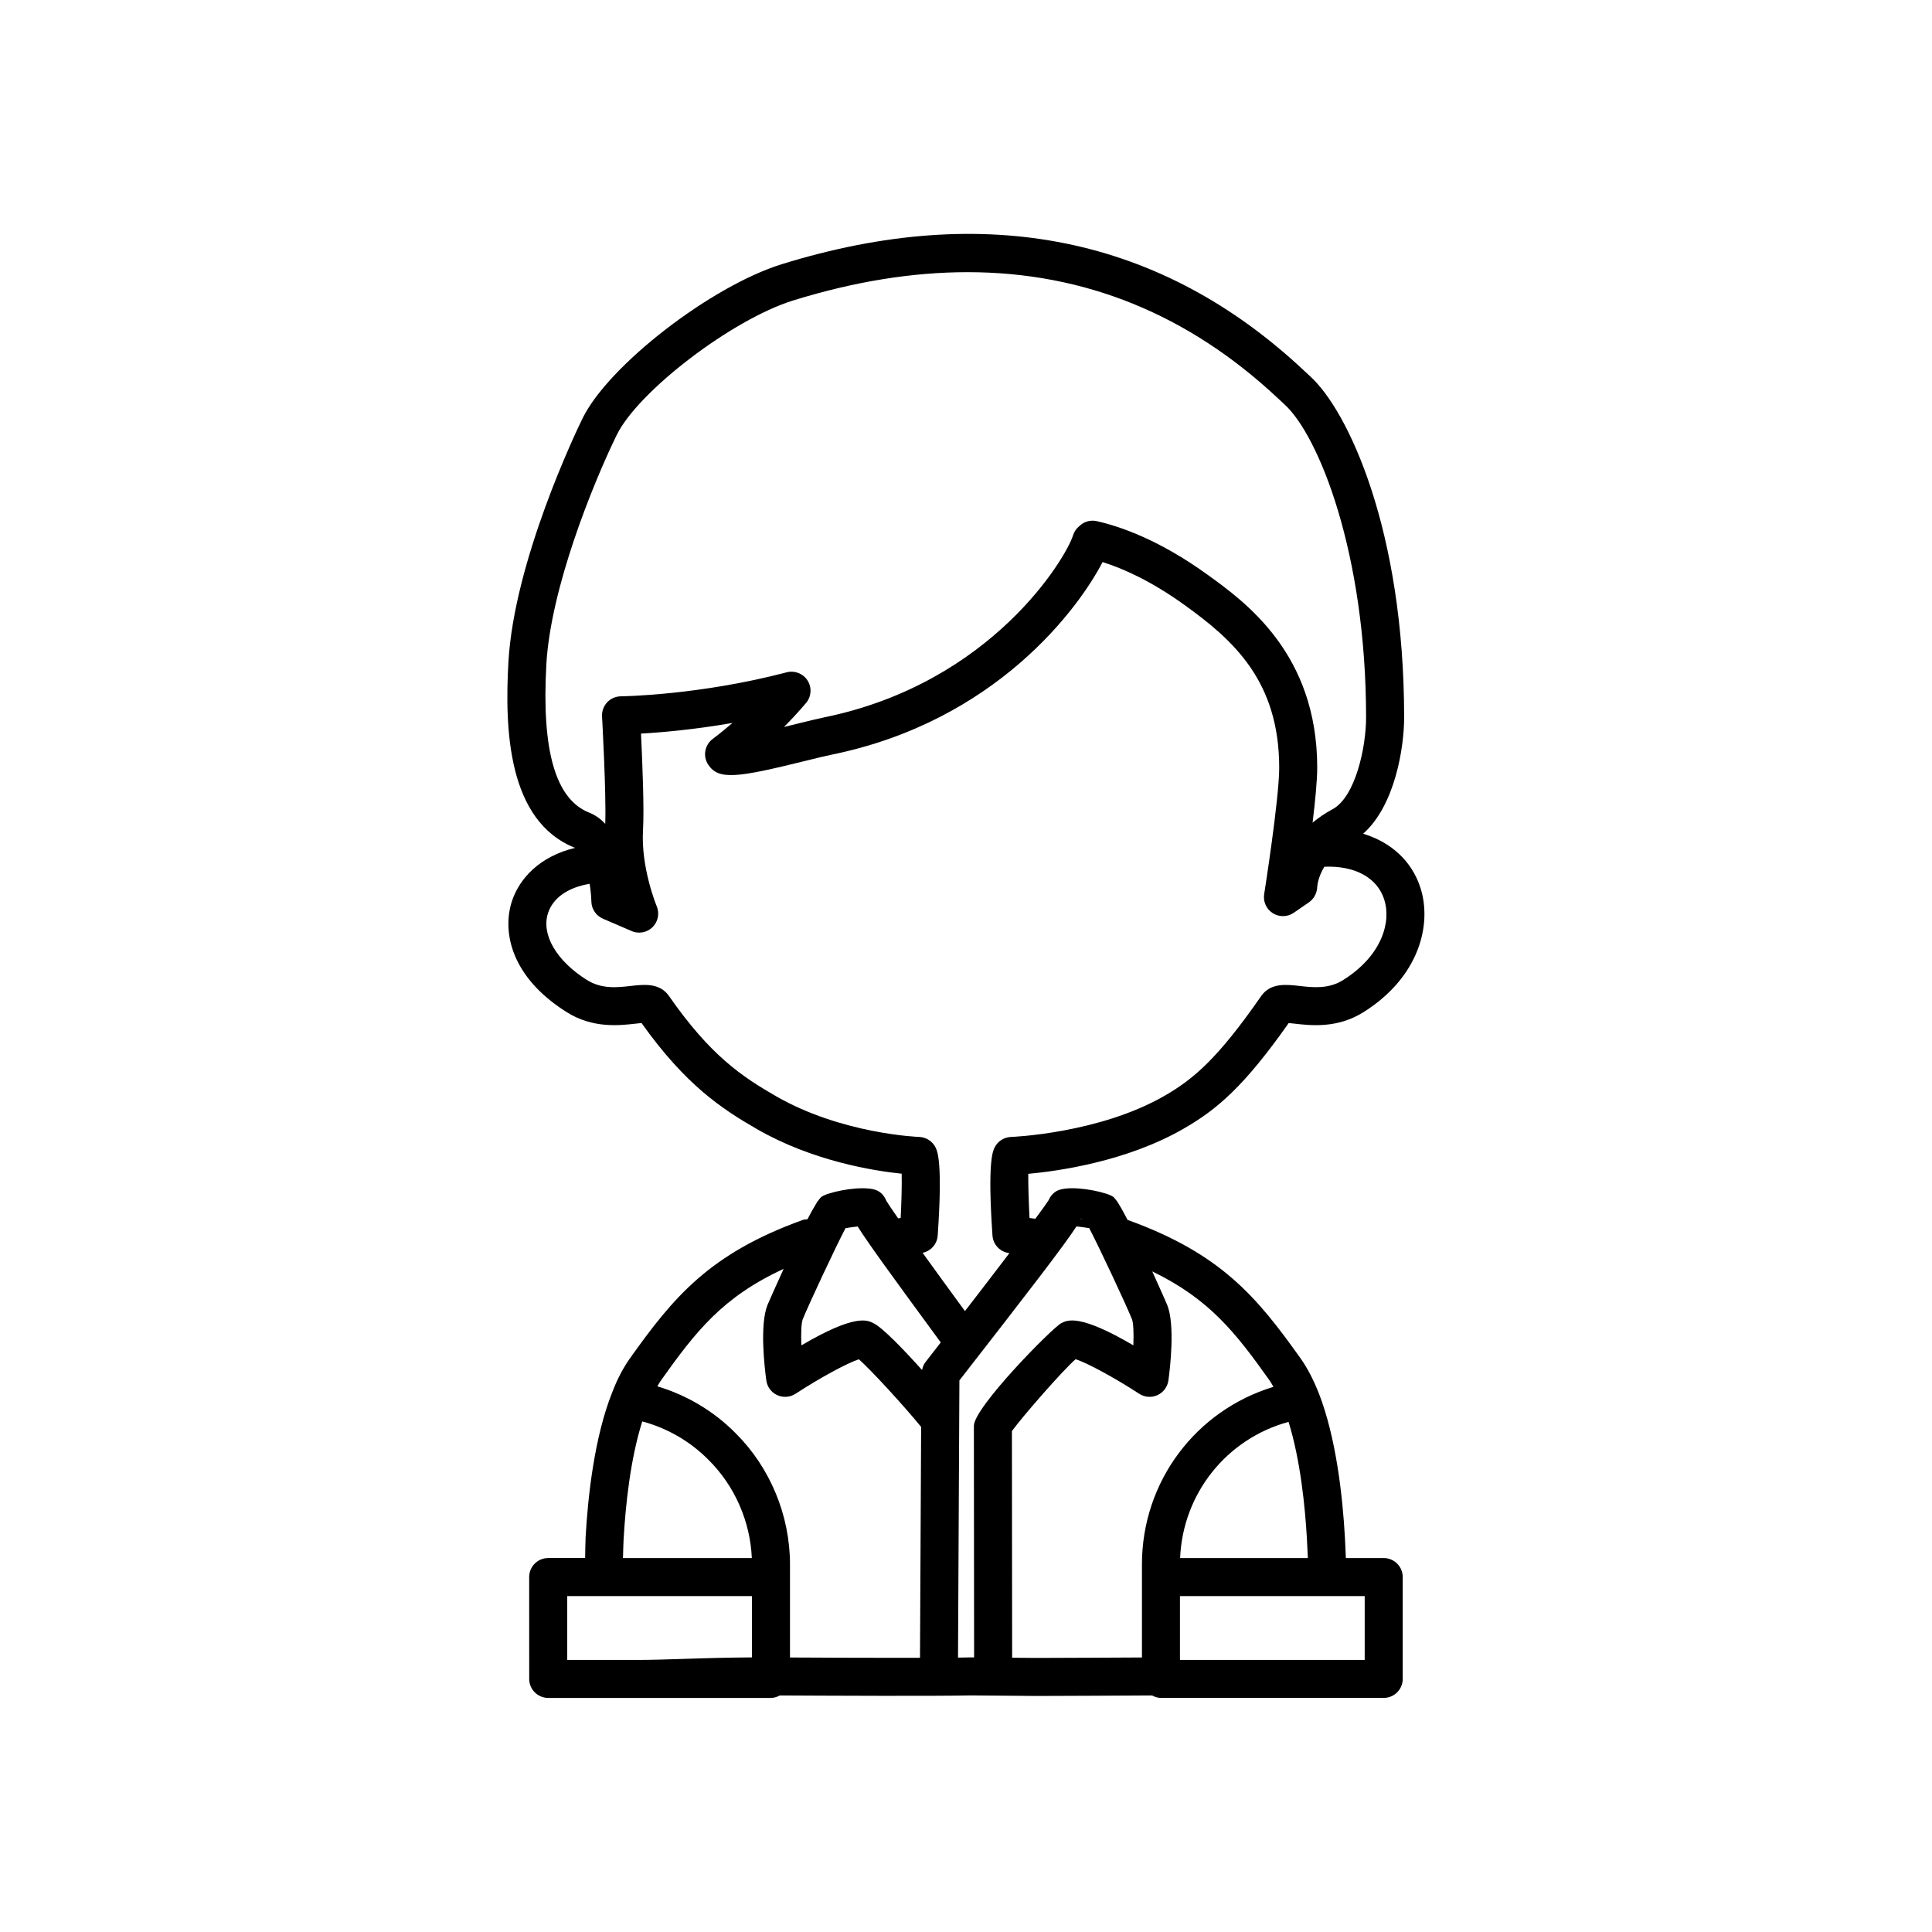 <?xml version="1.0" encoding="UTF-8"?>
<!-- Uploaded to: ICON Repo, www.iconrepo.com, Generator: ICON Repo Mixer Tools -->
<svg fill="#000000" width="800px" height="800px" version="1.1" viewBox="144 144 512 512" xmlns="http://www.w3.org/2000/svg">
 <path d="m510.7 556.9h-10.035c-0.035-0.746-0.055-1.492-0.094-2.231l-0.156-3.273c-0.613-10.918-2.32-26.422-6.953-38.277-0.004-0.008-0.012-0.016-0.016-0.023-0.004-0.008 0-0.012-0.004-0.02-1.426-3.562-2.945-6.469-4.656-8.922-11.691-16.461-21.199-27.918-45.891-36.84-0.02-0.008-0.043-0.004-0.062-0.008-0.883-1.695-1.703-3.195-2.383-4.281-0.168-0.352-0.402-0.648-0.652-0.961-0.289-0.398-0.555-0.723-0.758-0.879-0.004-0.004-0.012-0.004-0.016-0.008l-0.004-0.004c-0.254-0.195-0.699-0.402-1.238-0.613-0.285-0.113-0.559-0.227-0.855-0.285-3.703-1.184-10.734-2.164-13.195-0.477-0.832 0.566-1.457 1.367-1.836 2.269-0.484 0.773-1.758 2.535-3.516 4.91-0.516-0.066-1.055-0.133-1.543-0.199-0.23-4.434-0.359-8.922-0.332-11.699 8.078-0.742 26.113-3.301 41.125-11.941 8.855-5.09 16.008-11.141 27.895-28.023 0.512 0.043 1.105 0.113 1.605 0.168 4.262 0.488 11.371 1.297 18.266-3.086 14.746-9.285 18.172-23.238 15.027-32.953-2.301-7.109-7.801-12.059-15.172-14.301 8.484-7.523 10.863-22.918 10.863-30.793 0-49.738-14.887-81.32-24.895-90.414l-0.004-0.004-1.676-1.559c-37.785-35.43-84.328-44.898-138.33-28.168-18.781 5.824-45.922 26.809-52.812 40.836-1.855 3.805-18.176 37.957-19.664 64.691-0.984 17.703-0.223 42.051 17.672 49.164-9.48 2.254-14.832 8.254-16.75 14.176-2.629 8.109-0.203 20.074 14.465 29.312 6.914 4.402 14.035 3.578 18.293 3.098 0.492-0.055 1.09-0.125 1.602-0.168 11.656 16.375 21.121 22.648 30.574 28.098 14.688 8.461 30.828 11.055 38.367 11.832 0.074 2.914-0.043 7.367-0.266 11.738-0.211 0.031-0.453 0.062-0.676 0.09-1.684-2.418-2.734-3.981-3.113-4.629-0.363-0.973-1.012-1.836-1.898-2.441-2.461-1.684-9.5-0.707-13.203 0.473-0.297 0.059-0.566 0.172-0.852 0.281-0.543 0.207-0.992 0.418-1.246 0.613-0.004 0.004-0.004 0.008-0.008 0.008-0.004 0.004-0.008 0.004-0.012 0.004-0.203 0.156-0.465 0.477-0.75 0.871-0.254 0.312-0.492 0.617-0.66 0.973-0.656 1.047-1.441 2.477-2.285 4.094-0.426 0.039-0.852 0.039-1.273 0.191-24.691 8.922-34.203 20.379-45.914 36.871-1.77 2.531-3.293 5.492-4.543 8.785-0.008 0.016-0.02 0.023-0.023 0.039-0.012 0.023-0.02 0.055-0.027 0.078 0 0.004-0.004 0.008-0.008 0.016v0.008c-4.668 11.785-6.391 27.316-7.008 38.344-0.078 1.773-0.082 3.617-0.117 5.445h-9.793c-2.781 0-5.039 2.254-5.039 5.039l0.008 26.992c0 2.781 2.254 5.039 5.039 5.039h59.031c0.863 0 1.637-0.273 2.348-0.656 14.793 0.074 40.906 0.195 50.691-0.012l17.293 0.148c5.074 0 8.625-0.023 13.824-0.051l16.836-0.086c0.719 0.383 1.492 0.656 2.356 0.656h59.031c2.781 0 5.039-2.254 5.039-5.039v-26.988c0-2.781-2.258-5.039-5.039-5.039zm-20.348-5 0.16 3.277c0.027 0.574 0.055 1.145 0.086 1.723h-33.855c0.723-17.16 12.371-31.629 28.738-36.09 3.109 10.031 4.367 22.199 4.871 31.09zm-59.777-85.023 0.062 0.043c-0.098 0.137-0.195 0.262-0.301 0.379 0.086-0.145 0.164-0.289 0.238-0.422zm-141.79-146.78c1.121-20.113 12.254-47.703 18.652-60.82 5.723-11.656 30.629-30.641 46.746-35.645 16.156-5.008 31.574-7.504 46.23-7.504 30.961 0 58.5 11.16 82.223 33.398l1.797 1.672s0.004 0.004 0.004 0.004v0.004c8.965 8.156 21.59 39.277 21.59 82.953 0 7.859-2.82 21.012-8.867 24.281-2.051 1.105-3.809 2.316-5.309 3.578 0.688-5.691 1.227-11.219 1.227-14.57 0-30.188-18.977-43.871-29.172-51.219-12.535-9.039-22.816-12.668-29.234-14.117-1.66-0.375-3.383 0.094-4.606 1.285-0.812 0.637-1.406 1.504-1.707 2.492-1.758 5.762-21.379 39.125-65.984 48.23-1.77 0.363-4.367 1-7.273 1.719-0.949 0.234-2.094 0.516-3.344 0.82 1.938-1.945 3.93-4.082 5.856-6.367 1.414-1.68 1.578-4.082 0.406-5.938-1.172-1.859-3.426-2.734-5.539-2.184-23.305 6.121-43.742 6.363-43.941 6.363-1.379 0.012-2.695 0.59-3.637 1.59-0.941 1.008-1.434 2.356-1.355 3.731 0.012 0.211 1.141 20.453 0.848 28.469-1.184-1.273-2.586-2.305-4.246-2.965-8.918-3.527-12.641-16.371-11.363-39.262zm60.836 114.39c-9.027-5.199-17.387-10.789-28.328-26.531-2.461-3.543-6.66-3.059-10.031-2.68-3.672 0.422-7.832 0.895-11.766-1.598-8.07-5.086-12.102-12.027-10.266-17.691 1.324-4.082 5.352-6.824 11.035-7.766 0.246 1.547 0.41 3.16 0.457 4.754 0.059 1.957 1.246 3.703 3.043 4.481l7.637 3.289c0.641 0.277 1.32 0.41 1.992 0.41 1.301 0 2.582-0.504 3.547-1.457 1.457-1.445 1.895-3.637 1.098-5.531-0.043-0.102-4.231-10.203-3.633-20.195 0.344-5.516-0.184-18.348-0.531-25.559 5.203-0.293 13.863-1.02 24.23-2.82-3.039 2.617-5.16 4.184-5.199 4.215-2.176 1.598-2.707 4.633-1.199 6.875 2.766 4.109 7.66 3.426 25.812-1.059 2.746-0.68 5.199-1.285 6.875-1.625 43.602-8.898 65.477-38.828 71.801-51.043 5.453 1.711 12.918 5.031 21.82 11.449 12.645 9.117 24.988 19.949 24.988 43.047 0 8.277-3.945 33.258-3.984 33.512-0.316 1.988 0.586 3.973 2.289 5.047 1.707 1.074 3.879 1.031 5.543-0.109l4.043-2.781c1.32-0.906 2.129-2.477 2.184-4.074 0.004-0.164 0.168-2.523 1.883-5.352 8.059-0.336 13.992 2.859 15.867 8.66 1.945 6.004-0.645 14.926-10.828 21.336-3.902 2.481-8.066 2.004-11.734 1.586-3.371-0.379-7.566-0.859-10.035 2.68-11.398 16.406-17.801 21.953-25.633 26.453-17.363 9.996-40.441 10.887-40.672 10.895-1.875 0.062-3.562 1.164-4.375 2.856-0.461 0.965-1.871 3.894-0.535 23.266 0.152 2.223 1.746 4.078 3.918 4.566 0.164 0.039 0.387 0.074 0.566 0.109-3.59 4.719-7.715 10.094-11.777 15.355-4.516-6.172-8.281-11.355-11.223-15.445 0.023-0.004 0.055-0.012 0.078-0.016 2.176-0.488 3.773-2.348 3.926-4.574 1.332-19.371-0.078-22.301-0.539-23.266-0.812-1.691-2.5-2.793-4.375-2.856-0.199 0-20.547-0.777-37.969-10.812zm-40.359 117.48c0.508-9.02 1.781-21.277 4.941-31.273 6.586 1.742 12.699 5.266 17.562 10.184 6.922 6.859 11.051 16.262 11.48 26.031h-34.145c0.035-1.676 0.086-3.336 0.16-4.941zm34.02 31.262c-0.812 0.004-1.605 0.016-2.406 0.023-0.648 0.008-1.301 0.012-1.938 0.02-1.121 0.016-2.215 0.039-3.305 0.062-0.531 0.012-1.07 0.02-1.594 0.031-1.238 0.031-2.441 0.062-3.633 0.098-0.359 0.012-0.727 0.02-1.082 0.031-1.516 0.043-2.988 0.09-4.406 0.137-4.402 0.137-8.281 0.266-11.395 0.266h-19.199v-16.914h48.957zm44.527 0.113c-10.824 0.023-24.512-0.039-34.453-0.09v-24.652c0-13.035-5.285-25.75-14.469-34.844-5.734-5.801-12.918-10.047-20.68-12.363 0.281-0.461 0.539-0.977 0.836-1.398 9.367-13.191 16.477-22.281 32.625-29.73-2.375 5.199-4.231 9.457-4.273 9.562-2.109 5.238-0.777 16.629-0.316 19.996 0.23 1.711 1.324 3.188 2.898 3.902 1.562 0.719 3.398 0.582 4.848-0.363 6.531-4.262 13.824-8.199 16.793-9.133 3.133 2.762 11.461 11.789 16.492 17.91zm1.438-78.355c-0.473 0.609-0.738 1.328-0.895 2.078-4.863-5.41-10.465-11.25-12.91-12.43-1.676-0.828-4.906-2.414-19.074 5.902-0.129-3.293-0.012-5.984 0.375-6.941 1.602-3.965 8.801-19.32 11.324-24.117 0.938-0.168 2.148-0.336 3.223-0.449 2.809 4.477 9.02 13 22.02 30.727-1.418 1.828-2.789 3.594-4.062 5.231zm12.047 78.238c-0.973 0.023-2.144 0.039-3.41 0.055l0.367-73.457c19.195-24.668 27.543-35.488 31.02-40.812 1.105 0.113 2.398 0.293 3.383 0.465 2.527 4.797 9.723 20.148 11.32 24.109 0.391 0.961 0.504 3.652 0.375 6.945-14.148-8.309-17.398-6.727-19.043-5.914-2.312 1.121-23.219 22.336-23.219 27.25l0.059 61.363zm45.332-24.625v24.648l-14.207 0.07c-5.18 0.031-8.715 0.051-13.723 0.051l-6.469-0.055-0.059-60.066c2.766-3.801 13.359-15.988 16.875-19.039 2.93 0.895 10.277 4.859 16.852 9.148 1.445 0.949 3.277 1.086 4.848 0.363 1.57-0.719 2.668-2.191 2.898-3.902 0.461-3.367 1.789-14.762-0.32-20.004-0.039-0.098-1.73-3.988-3.957-8.875 15.141 7.324 22.113 16.254 31.176 29.02 0.32 0.461 0.625 1.047 0.938 1.57-20.527 6.227-34.852 25.051-34.852 47.07zm59.031 25.297h-48.957v-16.914h48.957z"/>
</svg>